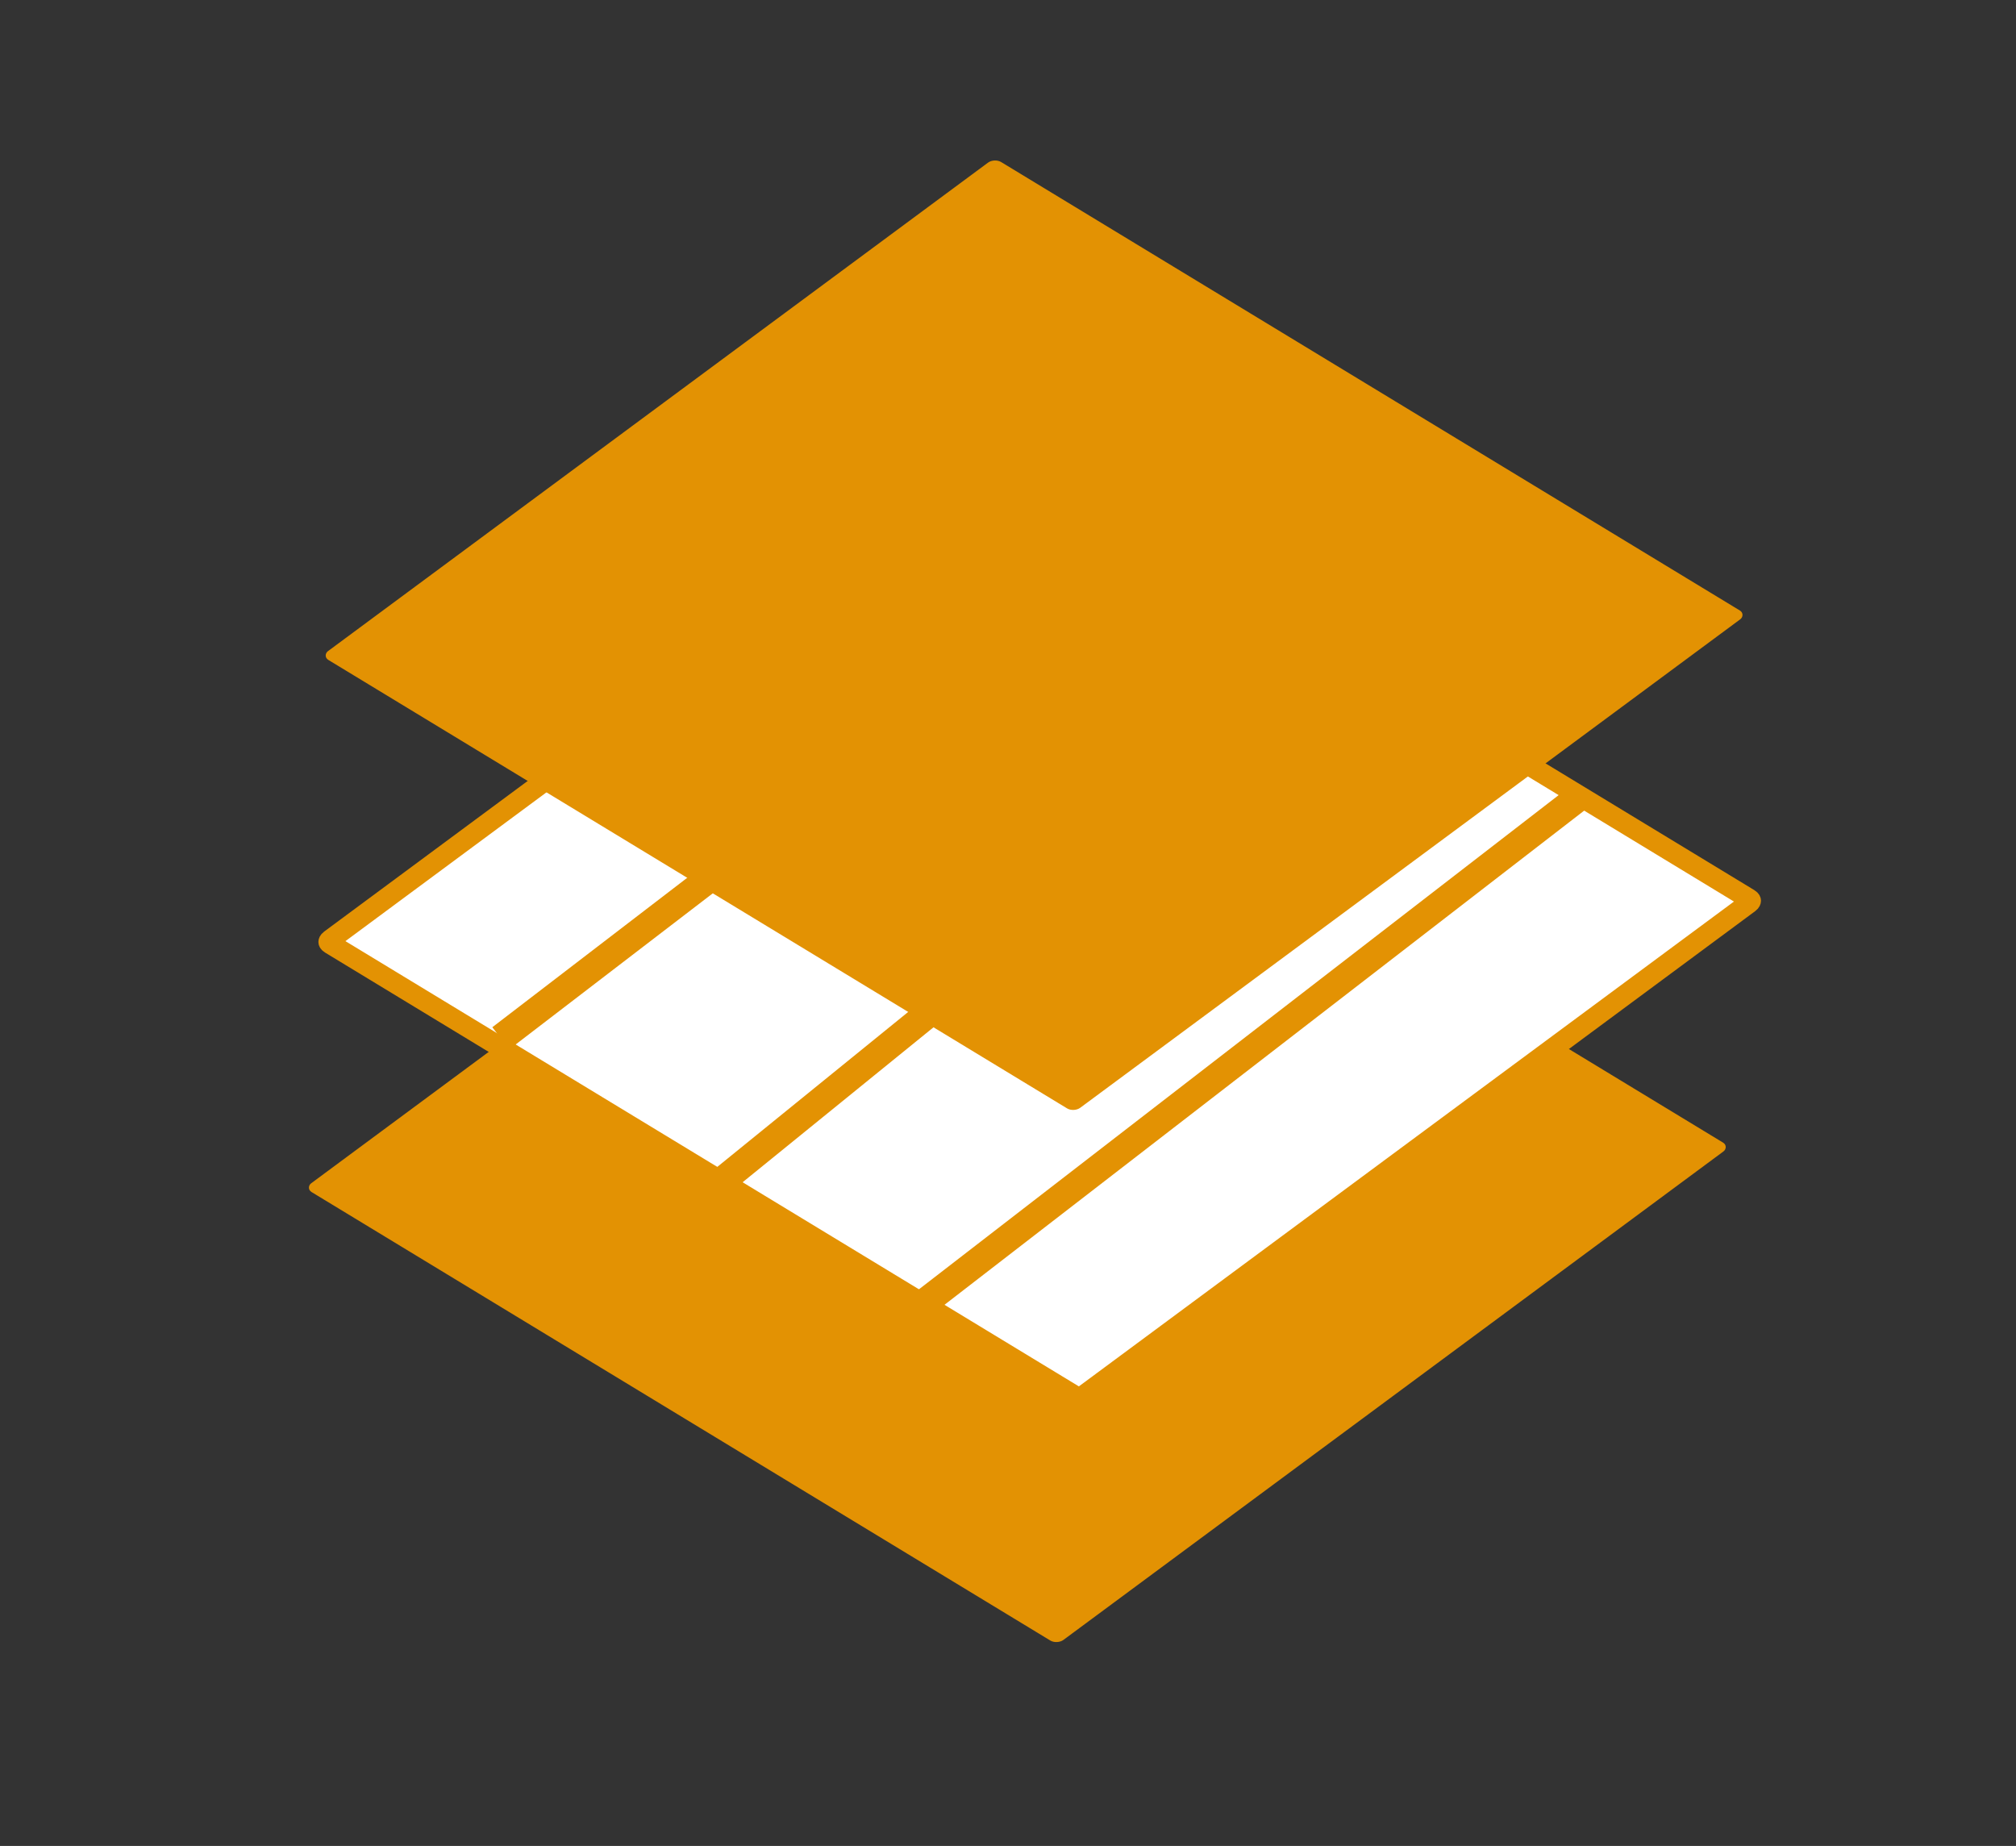 <?xml version="1.0" encoding="UTF-8" standalone="no"?>
<svg
   xmlns:dc="http://purl.org/dc/elements/1.1/"
   xmlns:cc="http://creativecommons.org/ns#"
   xmlns:rdf="http://www.w3.org/1999/02/22-rdf-syntax-ns#"
   xmlns:svg="http://www.w3.org/2000/svg"
   xmlns="http://www.w3.org/2000/svg"
   xmlns:sodipodi="http://sodipodi.sourceforge.net/DTD/sodipodi-0.dtd"
   xmlns:inkscape="http://www.inkscape.org/namespaces/inkscape"
   width="72.311"
   height="66.206"
   viewBox="0 0 72.311 66.206"
   version="1.1"
   id="svg14"
   sodipodi:docname="wus2.svg"
   inkscape:version="1.0.1 (3bc2e813f5, 2020-09-07)">
  <rect x="0" y="0" width="72.311" height="66.206" fill="#333333" stroke="none"/>
  <sodipodi:namedview
     pagecolor="#ffffff"
     bordercolor="#666666"
     borderopacity="1"
     objecttolerance="10"
     gridtolerance="10"
     guidetolerance="10"
     inkscape:pageopacity="0"
     inkscape:pageshadow="2"
     inkscape:window-width="1920"
     inkscape:window-height="1017"
     id="namedview16"
     showgrid="false"
     inkscape:zoom="5.7793852"
     inkscape:cx="-21.415174"
     inkscape:cy="54.711966"
     inkscape:window-x="-8"
     inkscape:window-y="-8"
     inkscape:window-maximized="1"
     inkscape:current-layer="svg14"
     inkscape:document-rotation="0" />
  <defs
     id="defs4">
    <inkscape:path-effect
       effect="simplify"
       id="path-effect1675"
       is_visible="true"
       lpeversion="1"
       steps="1"
       threshold="0.017"
       smooth_angles="360"
       helper_size="0"
       simplify_individual_paths="false"
       simplify_just_coalesce="false" />
    <clipPath
       id="clip-path">
      <path
         id="Path_71"
         data-name="Path 71"
         d="M0,0H72.311V66.206H0Z"
         transform="translate(0 6276)"
         fill="#e39203"
         stroke="#707070"
         stroke-width="1" />
    </clipPath>
  </defs>
  <path
     style="fill:#000000"
     id="path986"
     d="" />
  <path
     style="fill:#000000"
     id="path984"
     d="" />
  <path
     style="fill:#000000"
     id="path982"
     d="" />
  <path
     style="fill:#000000"
     id="path980"
     d="" />
  <path
     style="fill:#e39203;fill-opacity:1;stroke:none;stroke-width:2.584;stroke-linecap:round;stroke-linejoin:round;stroke-miterlimit:4;stroke-dasharray:none;stroke-opacity:1"
     d="m -96.549,69.207 c -3.031,5.006 -6.061,10.013 -9.092,15.019"
     id="path1673"
     inkscape:path-effect="#path-effect1675"
     inkscape:original-d="m -96.548818,69.207416 -9.091902,15.018955" />
  <g
     id="g901"
     transform="translate(-0.015,4.4)">
    <rect
       style="fill:#e39203;fill-opacity:1;stroke:none;stroke-width:0.788;stroke-linecap:round;stroke-linejoin:round;stroke-miterlimit:4;stroke-dasharray:none;stroke-opacity:1"
       id="rect877"
       width="31.557"
       height="30.013"
       x="40.209"
       y="-0.872"
       ry="0.283"
       transform="matrix(0.855,0.519,-0.804,0.595,0,0)" />
    <rect
       style="fill:#ffffff;fill-opacity:1;stroke:#e39203;stroke-width:0.788;stroke-linecap:round;stroke-linejoin:round;stroke-miterlimit:4;stroke-dasharray:none;stroke-opacity:1"
       id="rect875"
       width="31.557"
       height="30.013"
       x="33.064"
       y="-9.468"
       ry="0.283"
       transform="matrix(0.855,0.519,-0.804,0.595,0,0)" />
    <path
       style="fill:none;stroke:#e39203;stroke-width:1px;stroke-linecap:butt;stroke-linejoin:miter;stroke-opacity:1"
       d="m 17.978,32.839 23.559,-18.062"
       id="path879" />
    <path
       style="fill:none;stroke:#e39203;stroke-width:1px;stroke-linecap:butt;stroke-linejoin:miter;stroke-opacity:1"
       d="M 25.942,37.934 48.811,19.373"
       id="path881" />
    <path
       style="fill:none;stroke:#e39203;stroke-width:1px;stroke-linecap:butt;stroke-linejoin:miter;stroke-opacity:1"
       d="M 33.246,42.265 56.687,24.158"
       id="path883"
       sodipodi:nodetypes="cc" />
    <rect
       style="fill:#e39203;fill-opacity:1;stroke:none;stroke-width:0.788;stroke-linecap:round;stroke-linejoin:round;stroke-miterlimit:4;stroke-dasharray:none;stroke-opacity:1"
       id="rect873"
       width="31.557"
       height="30.013"
       x="24.025"
       y="-18.831"
       ry="0.283"
       transform="matrix(0.855,0.519,-0.804,0.595,0,0)" />
  </g>
</svg>
